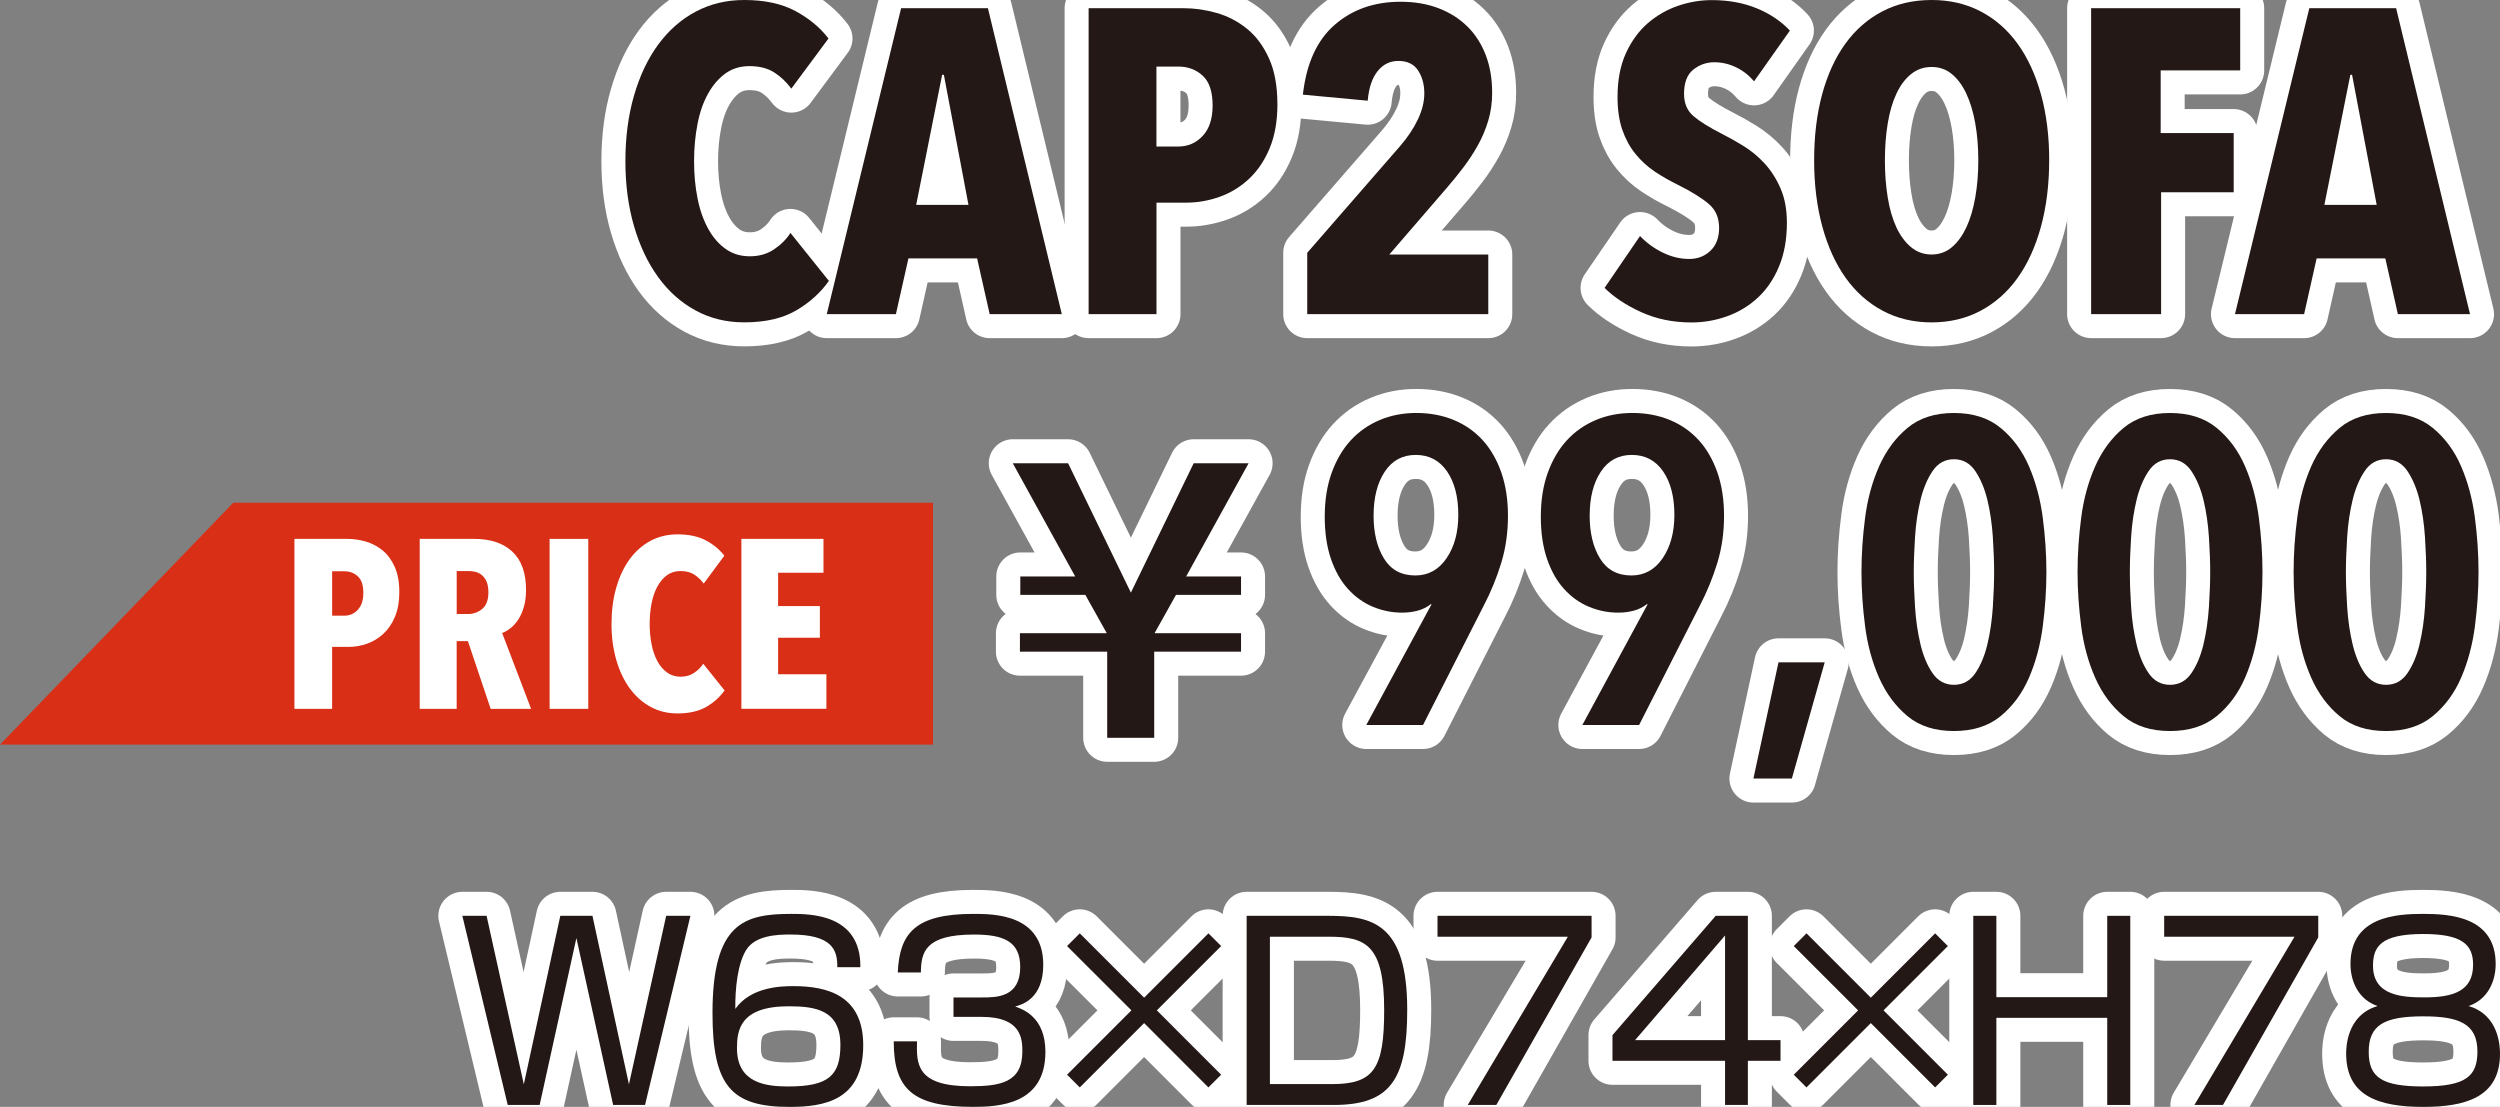 <?xml version="1.0" encoding="UTF-8"?>
<svg xmlns="http://www.w3.org/2000/svg" id="_レイヤー_2" data-name="レイヤー 2" viewBox="0 0 74.057 32.789">
  <rect x="0" y="0" width="74.057" height="32.789" fill="#808080" stroke="none"/>
  <defs>
    <style>
      .cls-1 {
        fill: none;
        stroke: #fff;
        stroke-linejoin: round;
        stroke-width: 1.422px;
      }

      .cls-2 {
        fill: #fff;
      }

      .cls-3 {
        fill: #d92f16;
      }

      .cls-4 {
        fill: #231815;
      }

      .cls-5 {
        fill: #22272c;
      }
    </style>
  </defs>
  <g id="_レイヤー_1-2" data-name="レイヤー 1">
    <g>
      <polygon class="cls-3" points="27.637 22.058 0 22.058 6.909 14.893 27.637 14.893 27.637 22.058"></polygon>
      <g>
        <path class="cls-2" d="m11.829,17.542c0,.28-.043.521-.128.725-.085.204-.199.373-.342.505-.142.133-.303.231-.483.295-.18.064-.362.096-.547.096h-.491v1.835h-1.116v-5.035h1.564c.18,0,.361.026.544.078s.349.139.498.259c.149.121.27.284.362.487.093.204.139.455.139.754Zm-1.066.021c0-.228-.055-.392-.164-.491-.108-.1-.241-.149-.398-.149h-.362v1.315h.362c.157,0,.29-.058.398-.174.109-.116.164-.283.164-.501Z"></path>
        <path class="cls-2" d="m14.535,20.998l-.674-2.005h-.333v2.005h-1.095v-5.035h1.61c.487,0,.865.126,1.136.38.27.253.404.632.404,1.134,0,.185-.021.351-.064.498-.042.147-.098.273-.166.377-.068.104-.146.19-.23.256-.085.067-.168.114-.248.143l.858,2.247h-1.198Zm-.068-3.456c0-.128-.018-.232-.053-.313-.036-.081-.082-.145-.139-.192s-.12-.08-.188-.096c-.069-.017-.137-.025-.203-.025h-.355v1.273h.334c.161,0,.303-.051.424-.153s.181-.267.181-.494Z"></path>
        <path class="cls-2" d="m16.281,20.998v-5.035h1.145v5.035h-1.145Z"></path>
        <path class="cls-2" d="m20.924,20.938c-.223.13-.508.196-.854.196-.294,0-.561-.065-.8-.196s-.444-.313-.615-.547c-.171-.235-.304-.515-.398-.839s-.142-.681-.142-1.07c0-.394.047-.754.142-1.081.095-.327.228-.607.398-.839s.376-.413.615-.541.506-.192.8-.192c.337,0,.617.061.843.181.226.121.406.271.544.452l-.611.825c-.085-.114-.182-.204-.288-.271s-.24-.1-.401-.1c-.152,0-.284.041-.396.121s-.206.191-.284.331c-.078.14-.137.306-.174.498-.038.192-.058.397-.058.615s.02.422.058.612c.037.189.096.355.174.498.078.143.175.254.288.334.114.081.246.121.398.121.151,0,.284-.038.398-.114.113-.076.203-.166.27-.27l.633.79c-.137.194-.317.356-.54.487Z"></path>
        <path class="cls-2" d="m21.962,20.998v-5.035h2.432v1.002h-1.344v.989h1.237v.938h-1.237v1.081h1.43v1.024h-2.518Z"></path>
      </g>
    </g>
    <g>
      <g>
        <path class="cls-4" d="m23.581,9.197c-.401.235-.913.352-1.536.352-.529,0-1.009-.117-1.439-.352-.432-.234-.801-.563-1.107-.985-.308-.423-.546-.926-.717-1.511s-.256-1.227-.256-1.926c0-.708.085-1.357.256-1.946s.409-1.092.717-1.51c.307-.418.676-.743,1.107-.973.431-.23.91-.346,1.439-.346.606,0,1.111.109,1.518.327.404.218.731.489.979.813l-1.101,1.485c-.153-.205-.326-.367-.519-.487-.191-.119-.433-.179-.723-.179-.273,0-.511.073-.711.218s-.371.344-.512.595c-.141.252-.246.55-.313.896-.068.346-.103.715-.103,1.107s.034.759.103,1.101c.067.341.173.64.313.896.141.256.313.457.519.602.204.146.443.218.717.218s.512-.068.717-.205c.204-.137.366-.299.486-.487l1.139,1.421c-.247.35-.571.643-.973.877Z"></path>
        <path class="cls-4" d="m29.317,9.306l-.372-1.651h-2.035l-.371,1.651h-2.048L26.693.243h2.572l2.189,9.063h-2.138Zm-1.357-7.091h-.051l-.769,3.853h1.549l-.729-3.853Z"></path>
        <path class="cls-4" d="m37.841,3.085c0,.504-.077.939-.23,1.306-.153.367-.358.67-.614.909-.256.239-.547.416-.871.531-.324.115-.652.172-.985.172h-.883v3.303h-2.01V.243h2.815c.324,0,.651.047.979.141.329.094.628.25.896.467.269.217.486.51.652.876.167.367.25.819.25,1.357Zm-1.92.039c0-.41-.099-.704-.295-.883s-.435-.269-.717-.269h-.652v2.368h.652c.282,0,.521-.104.717-.313.196-.209.295-.51.295-.902Z"></path>
        <path class="cls-4" d="m44.202,2.739c0,.299-.038.576-.115.832-.076.256-.179.5-.307.73s-.273.452-.436.666-.329.418-.499.614l-1.689,1.958h2.931v1.767h-5.363v-1.818l2.752-3.162c.222-.256.397-.519.525-.787.128-.269.191-.527.191-.774,0-.265-.062-.491-.186-.679-.124-.188-.317-.281-.582-.281-.248,0-.452.1-.614.301s-.261.493-.295.877l-1.92-.179c.103-.922.416-1.611.94-2.067.525-.457,1.176-.685,1.952-.685.418,0,.794.064,1.127.192.333.128.616.308.851.538.235.23.416.512.545.845.128.333.191.704.191,1.113Z"></path>
        <path class="cls-4" d="m51.959,2.407c-.153-.179-.332-.318-.537-.416s-.418-.147-.641-.147c-.23,0-.437.073-.62.218s-.275.385-.275.718c0,.282.094.502.281.661s.465.331.832.519c.206.103.423.225.651.366.228.141.436.314.625.519.188.205.346.451.47.737.125.286.188.626.188,1.02,0,.487-.078.917-.232,1.289-.154.372-.363.679-.625.923s-.564.428-.907.552c-.343.124-.698.186-1.064.186-.547,0-1.044-.103-1.491-.307-.448-.205-.809-.444-1.082-.717l1.05-1.536c.196.205.422.369.679.493.256.124.516.186.78.186.248,0,.457-.081.627-.243.171-.162.257-.388.257-.678,0-.299-.103-.536-.308-.71s-.504-.36-.896-.557c-.247-.12-.479-.252-.697-.397s-.409-.32-.576-.525c-.166-.205-.296-.443-.391-.717-.094-.273-.141-.597-.141-.973,0-.503.084-.937.25-1.299s.384-.659.652-.89c.27-.23.567-.401.896-.512.328-.111.659-.167.992-.167.494,0,.938.081,1.331.242s.721.381.985.661l-1.062,1.504Z"></path>
        <path class="cls-4" d="m60.702,4.749c0,.717-.081,1.372-.243,1.965-.162.593-.393,1.099-.691,1.517s-.663.742-1.094.973c-.432.23-.916.346-1.453.346s-1.022-.115-1.453-.346-.796-.555-1.094-.973c-.299-.418-.529-.924-.691-1.517-.162-.593-.243-1.248-.243-1.965s.078-1.367.236-1.952c.158-.584.386-1.083.685-1.498.299-.414.664-.734,1.095-.96s.92-.339,1.466-.339c.537,0,1.021.113,1.453.339.431.226.795.546,1.094.96.299.414.529.914.691,1.498.162.585.243,1.235.243,1.952Zm-2.099,0c0-.392-.03-.757-.09-1.094s-.147-.629-.263-.877-.258-.441-.429-.583c-.171-.141-.371-.211-.602-.211s-.434.07-.608.211c-.175.141-.319.335-.435.583s-.201.54-.256.877c-.056.337-.084.702-.084,1.094s.028.76.084,1.101c.055.341.141.636.256.883s.26.444.435.589.378.217.608.217.431-.072.602-.217.313-.341.429-.589.203-.542.263-.883.09-.708.09-1.101Z"></path>
        <path class="cls-4" d="m64.005,2.086v1.856h2.163v1.753h-2.15v3.61h-2.073V.243h4.416v1.843h-2.355Z"></path>
        <path class="cls-4" d="m71.032,9.306l-.372-1.651h-2.035l-.371,1.651h-2.048L68.408.243h2.572l2.189,9.063h-2.138Zm-1.357-7.091h-.051l-.769,3.853h1.549l-.729-3.853Z"></path>
      </g>
      <g>
        <path class="cls-1" d="m23.581,9.197c-.401.235-.913.352-1.536.352-.529,0-1.009-.117-1.439-.352-.432-.234-.801-.563-1.107-.985-.308-.423-.546-.926-.717-1.511s-.256-1.227-.256-1.926c0-.708.085-1.357.256-1.946s.409-1.092.717-1.51c.307-.418.676-.743,1.107-.973.431-.23.91-.346,1.439-.346.606,0,1.111.109,1.518.327.404.218.731.489.979.813l-1.101,1.485c-.153-.205-.326-.367-.519-.487-.191-.119-.433-.179-.723-.179-.273,0-.511.073-.711.218s-.371.344-.512.595c-.141.252-.246.55-.313.896-.068.346-.103.715-.103,1.107s.034.759.103,1.101c.067.341.173.64.313.896.141.256.313.457.519.602.204.146.443.218.717.218s.512-.068.717-.205c.204-.137.366-.299.486-.487l1.139,1.421c-.247.35-.571.643-.973.877Z"></path>
        <path class="cls-1" d="m29.317,9.306l-.372-1.651h-2.035l-.371,1.651h-2.048L26.693.243h2.572l2.189,9.063h-2.138Zm-1.357-7.091h-.051l-.769,3.853h1.549l-.729-3.853Z"></path>
        <path class="cls-1" d="m37.841,3.085c0,.504-.077.939-.23,1.306-.153.367-.358.67-.614.909-.256.239-.547.416-.871.531-.324.115-.652.172-.985.172h-.883v3.303h-2.01V.243h2.815c.324,0,.651.047.979.141.329.094.628.25.896.467.269.217.486.51.652.876.167.367.25.819.25,1.357Zm-1.92.039c0-.41-.099-.704-.295-.883s-.435-.269-.717-.269h-.652v2.368h.652c.282,0,.521-.104.717-.313.196-.209.295-.51.295-.902Z"></path>
        <path class="cls-1" d="m44.202,2.739c0,.299-.038.576-.115.832-.076.256-.179.5-.307.73s-.273.452-.436.666-.329.418-.499.614l-1.689,1.958h2.931v1.767h-5.363v-1.818l2.752-3.162c.222-.256.397-.519.525-.787.128-.269.191-.527.191-.774,0-.265-.062-.491-.186-.679-.124-.188-.317-.281-.582-.281-.248,0-.452.1-.614.301s-.261.493-.295.877l-1.92-.179c.103-.922.416-1.611.94-2.067.525-.457,1.176-.685,1.952-.685.418,0,.794.064,1.127.192.333.128.616.308.851.538.235.23.416.512.545.845.128.333.191.704.191,1.113Z"></path>
        <path class="cls-1" d="m51.959,2.407c-.153-.179-.332-.318-.537-.416s-.418-.147-.641-.147c-.23,0-.437.073-.62.218s-.275.385-.275.718c0,.282.094.502.281.661s.465.331.832.519c.206.103.423.225.651.366.228.141.436.314.625.519.188.205.346.451.47.737.125.286.188.626.188,1.02,0,.487-.078.917-.232,1.289-.154.372-.363.679-.625.923s-.564.428-.907.552c-.343.124-.698.186-1.064.186-.547,0-1.044-.103-1.491-.307-.448-.205-.809-.444-1.082-.717l1.05-1.536c.196.205.422.369.679.493.256.124.516.186.78.186.248,0,.457-.081.627-.243.171-.162.257-.388.257-.678,0-.299-.103-.536-.308-.71s-.504-.36-.896-.557c-.247-.12-.479-.252-.697-.397s-.409-.32-.576-.525c-.166-.205-.296-.443-.391-.717-.094-.273-.141-.597-.141-.973,0-.503.084-.937.25-1.299s.384-.659.652-.89c.27-.23.567-.401.896-.512.328-.111.659-.167.992-.167.494,0,.938.081,1.331.242s.721.381.985.661l-1.062,1.504Z"></path>
        <path class="cls-1" d="m60.702,4.749c0,.717-.081,1.372-.243,1.965-.162.593-.393,1.099-.691,1.517s-.663.742-1.094.973c-.432.23-.916.346-1.453.346s-1.022-.115-1.453-.346-.796-.555-1.094-.973c-.299-.418-.529-.924-.691-1.517-.162-.593-.243-1.248-.243-1.965s.078-1.367.236-1.952c.158-.584.386-1.083.685-1.498.299-.414.664-.734,1.095-.96s.92-.339,1.466-.339c.537,0,1.021.113,1.453.339.431.226.795.546,1.094.96.299.414.529.914.691,1.498.162.585.243,1.235.243,1.952Zm-2.099,0c0-.392-.03-.757-.09-1.094s-.147-.629-.263-.877-.258-.441-.429-.583c-.171-.141-.371-.211-.602-.211s-.434.07-.608.211c-.175.141-.319.335-.435.583s-.201.54-.256.877c-.056.337-.084.702-.084,1.094s.028.76.084,1.101c.055.341.141.636.256.883s.26.444.435.589.378.217.608.217.431-.072.602-.217.313-.341.429-.589.203-.542.263-.883.09-.708.09-1.101Z"></path>
        <path class="cls-1" d="m64.005,2.086v1.856h2.163v1.753h-2.15v3.61h-2.073V.243h4.416v1.843h-2.355Z"></path>
        <path class="cls-1" d="m71.032,9.306l-.372-1.651h-2.035l-.371,1.651h-2.048L68.408.243h2.572l2.189,9.063h-2.138Zm-1.357-7.091h-.051l-.769,3.853h1.549l-.729-3.853Z"></path>
      </g>
      <g>
        <path class="cls-4" d="m23.581,9.197c-.401.235-.913.352-1.536.352-.529,0-1.009-.117-1.439-.352-.432-.234-.801-.563-1.107-.985-.308-.423-.546-.926-.717-1.511s-.256-1.227-.256-1.926c0-.708.085-1.357.256-1.946s.409-1.092.717-1.51c.307-.418.676-.743,1.107-.973.431-.23.91-.346,1.439-.346.606,0,1.111.109,1.518.327.404.218.731.489.979.813l-1.101,1.485c-.153-.205-.326-.367-.519-.487-.191-.119-.433-.179-.723-.179-.273,0-.511.073-.711.218s-.371.344-.512.595c-.141.252-.246.55-.313.896-.068.346-.103.715-.103,1.107s.034.759.103,1.101c.067.341.173.64.313.896.141.256.313.457.519.602.204.146.443.218.717.218s.512-.068.717-.205c.204-.137.366-.299.486-.487l1.139,1.421c-.247.35-.571.643-.973.877Z"></path>
        <path class="cls-4" d="m29.317,9.306l-.372-1.651h-2.035l-.371,1.651h-2.048L26.693.243h2.572l2.189,9.063h-2.138Zm-1.357-7.091h-.051l-.769,3.853h1.549l-.729-3.853Z"></path>
        <path class="cls-4" d="m37.841,3.085c0,.504-.077.939-.23,1.306-.153.367-.358.67-.614.909-.256.239-.547.416-.871.531-.324.115-.652.172-.985.172h-.883v3.303h-2.01V.243h2.815c.324,0,.651.047.979.141.329.094.628.25.896.467.269.217.486.51.652.876.167.367.25.819.25,1.357Zm-1.92.039c0-.41-.099-.704-.295-.883s-.435-.269-.717-.269h-.652v2.368h.652c.282,0,.521-.104.717-.313.196-.209.295-.51.295-.902Z"></path>
        <path class="cls-4" d="m44.202,2.739c0,.299-.038.576-.115.832-.076.256-.179.5-.307.73s-.273.452-.436.666-.329.418-.499.614l-1.689,1.958h2.931v1.767h-5.363v-1.818l2.752-3.162c.222-.256.397-.519.525-.787.128-.269.191-.527.191-.774,0-.265-.062-.491-.186-.679-.124-.188-.317-.281-.582-.281-.248,0-.452.1-.614.301s-.261.493-.295.877l-1.92-.179c.103-.922.416-1.611.94-2.067.525-.457,1.176-.685,1.952-.685.418,0,.794.064,1.127.192.333.128.616.308.851.538.235.23.416.512.545.845.128.333.191.704.191,1.113Z"></path>
        <path class="cls-4" d="m51.959,2.407c-.153-.179-.332-.318-.537-.416s-.418-.147-.641-.147c-.23,0-.437.073-.62.218s-.275.385-.275.718c0,.282.094.502.281.661s.465.331.832.519c.206.103.423.225.651.366.228.141.436.314.625.519.188.205.346.451.47.737.125.286.188.626.188,1.02,0,.487-.078.917-.232,1.289-.154.372-.363.679-.625.923s-.564.428-.907.552c-.343.124-.698.186-1.064.186-.547,0-1.044-.103-1.491-.307-.448-.205-.809-.444-1.082-.717l1.05-1.536c.196.205.422.369.679.493.256.124.516.186.78.186.248,0,.457-.081.627-.243.171-.162.257-.388.257-.678,0-.299-.103-.536-.308-.71s-.504-.36-.896-.557c-.247-.12-.479-.252-.697-.397s-.409-.32-.576-.525c-.166-.205-.296-.443-.391-.717-.094-.273-.141-.597-.141-.973,0-.503.084-.937.25-1.299s.384-.659.652-.89c.27-.23.567-.401.896-.512.328-.111.659-.167.992-.167.494,0,.938.081,1.331.242s.721.381.985.661l-1.062,1.504Z"></path>
        <path class="cls-4" d="m60.702,4.749c0,.717-.081,1.372-.243,1.965-.162.593-.393,1.099-.691,1.517s-.663.742-1.094.973c-.432.23-.916.346-1.453.346s-1.022-.115-1.453-.346-.796-.555-1.094-.973c-.299-.418-.529-.924-.691-1.517-.162-.593-.243-1.248-.243-1.965s.078-1.367.236-1.952c.158-.584.386-1.083.685-1.498.299-.414.664-.734,1.095-.96s.92-.339,1.466-.339c.537,0,1.021.113,1.453.339.431.226.795.546,1.094.96.299.414.529.914.691,1.498.162.585.243,1.235.243,1.952Zm-2.099,0c0-.392-.03-.757-.09-1.094s-.147-.629-.263-.877-.258-.441-.429-.583c-.171-.141-.371-.211-.602-.211s-.434.07-.608.211c-.175.141-.319.335-.435.583s-.201.54-.256.877c-.056.337-.084.702-.084,1.094s.028.76.084,1.101c.055.341.141.636.256.883s.26.444.435.589.378.217.608.217.431-.072.602-.217.313-.341.429-.589.203-.542.263-.883.09-.708.09-1.101Z"></path>
        <path class="cls-4" d="m64.005,2.086v1.856h2.163v1.753h-2.15v3.61h-2.073V.243h4.416v1.843h-2.355Z"></path>
        <path class="cls-4" d="m71.032,9.306l-.372-1.651h-2.035l-.371,1.651h-2.048L68.408.243h2.572l2.189,9.063h-2.138Zm-1.357-7.091h-.051l-.769,3.853h1.549l-.729-3.853Z"></path>
      </g>
    </g>
    <g>
      <g>
        <path class="cls-5" d="m17.074,27.79l-1.088,4.942h-.946l-1.344-5.603h.718l1.103,4.992,1.081-4.992h.952l1.081,4.992,1.103-4.992h.718l-1.344,5.603h-.945l-1.088-4.942Z"></path>
        <path class="cls-5" d="m24.803,28.65c.007-.512-.149-.967-1.387-.967-.384,0-1.045.021-1.315.462-.249.405-.327,1.138-.319,1.742.462-.661,1.379-.675,1.721-.675.988,0,2.068.263,2.068,1.749,0,1.649-1.173,1.828-2.183,1.828-1.728,0-2.282-.619-2.282-2.78,0-2.674.945-2.937,2.332-2.937.555,0,2.069,0,2.048,1.579h-.683Zm-2.972,2.403c0,1.045.881,1.131,1.521,1.131,1.194,0,1.543-.327,1.543-1.23,0-1.038-.74-1.145-1.536-1.145-1.443,0-1.528.718-1.528,1.244Z"></path>
        <path class="cls-5" d="m27.164,30.848c-.015.661-.028,1.33,1.571,1.33.889,0,1.55-.106,1.55-1.031,0-.363-.021-1.024-1.201-1.024h-.839v-.576h.846c.427,0,1.131,0,1.131-.903,0-.775-.52-.96-1.372-.96-1.451,0-1.564.526-1.571,1.123h-.684c.05-1.159.513-1.735,2.233-1.735.604,0,2.076,0,2.076,1.507,0,1.01-.633,1.181-.832,1.237.221.079.896.306.896,1.344,0,1.564-1.379,1.628-2.146,1.628-1.792,0-2.347-.534-2.347-1.941h.689Z"></path>
        <path class="cls-5" d="m35.797,27.648l.377.377-1.905,1.905,1.905,1.906-.377.377-1.905-1.906-1.906,1.906-.377-.377,1.906-1.906-1.906-1.905.377-.377,1.906,1.906,1.905-1.906Z"></path>
        <path class="cls-5" d="m39.346,27.129c1.302,0,2.34.22,2.34,2.787,0,2.041-.483,2.816-2.176,2.816h-2.581v-5.603h2.417Zm-1.728.619v4.366h1.842c1.237,0,1.543-.455,1.543-2.19,0-1.934-.541-2.176-1.65-2.176h-1.734Z"></path>
        <path class="cls-5" d="m47.147,27.129v.64l-2.822,4.963h-.847l2.966-4.984h-3.861v-.619h4.564Z"></path>
        <path class="cls-5" d="m51.777,27.129v3.683h.967v.612h-.967v1.308h-.676v-1.308h-3.335v-.761l3.058-3.534h.953Zm-.676.583l-2.666,3.1h2.666v-3.1Z"></path>
        <path class="cls-5" d="m57.324,27.648l.377.377-1.905,1.905,1.905,1.906-.377.377-1.905-1.906-1.906,1.906-.377-.377,1.906-1.906-1.906-1.905.377-.377,1.906,1.906,1.905-1.906Z"></path>
        <path class="cls-5" d="m62.422,30.151h-3.284v2.581h-.684v-5.603h.684v2.41h3.284v-2.41h.683v5.603h-.683v-2.581Z"></path>
        <path class="cls-5" d="m68.673,27.129v.64l-2.822,4.963h-.847l2.966-4.984h-3.861v-.619h4.564Z"></path>
        <path class="cls-5" d="m74.057,31.217c0,1.309-1.06,1.572-2.275,1.572-1.322,0-2.282-.32-2.282-1.579,0-.143,0-1.138.931-1.408-.568-.192-.803-.732-.803-1.244,0-1.422,1.386-1.486,2.154-1.486.789,0,2.147.078,2.147,1.486,0,.512-.234,1.052-.804,1.244.91.263.932,1.209.932,1.415Zm-.669-.071c0-.839-.575-1.039-1.606-1.039-1.166,0-1.614.263-1.614,1.053,0,.747.377,1.024,1.614,1.024,1.28,0,1.606-.313,1.606-1.038Zm-3.093-2.539c0,.903.889.938,1.529.938.846,0,1.436-.185,1.436-.967,0-.604-.334-.91-1.479-.91-1.266,0-1.486.384-1.486.939Z"></path>
      </g>
      <g>
        <path class="cls-1" d="m17.074,27.79l-1.088,4.942h-.946l-1.344-5.603h.718l1.103,4.992,1.081-4.992h.952l1.081,4.992,1.103-4.992h.718l-1.344,5.603h-.945l-1.088-4.942Z"></path>
        <path class="cls-1" d="m24.803,28.65c.007-.512-.149-.967-1.387-.967-.384,0-1.045.021-1.315.462-.249.405-.327,1.138-.319,1.742.462-.661,1.379-.675,1.721-.675.988,0,2.068.263,2.068,1.749,0,1.649-1.173,1.828-2.183,1.828-1.728,0-2.282-.619-2.282-2.78,0-2.674.945-2.937,2.332-2.937.555,0,2.069,0,2.048,1.579h-.683Zm-2.972,2.403c0,1.045.881,1.131,1.521,1.131,1.194,0,1.543-.327,1.543-1.23,0-1.038-.74-1.145-1.536-1.145-1.443,0-1.528.718-1.528,1.244Z"></path>
        <path class="cls-1" d="m27.164,30.848c-.015.661-.028,1.33,1.571,1.33.889,0,1.55-.106,1.55-1.031,0-.363-.021-1.024-1.201-1.024h-.839v-.576h.846c.427,0,1.131,0,1.131-.903,0-.775-.52-.96-1.372-.96-1.451,0-1.564.526-1.571,1.123h-.684c.05-1.159.513-1.735,2.233-1.735.604,0,2.076,0,2.076,1.507,0,1.01-.633,1.181-.832,1.237.221.079.896.306.896,1.344,0,1.564-1.379,1.628-2.146,1.628-1.792,0-2.347-.534-2.347-1.941h.689Z"></path>
        <path class="cls-1" d="m35.797,27.648l.377.377-1.905,1.905,1.905,1.906-.377.377-1.905-1.906-1.906,1.906-.377-.377,1.906-1.906-1.906-1.905.377-.377,1.906,1.906,1.905-1.906Z"></path>
        <path class="cls-1" d="m39.346,27.129c1.302,0,2.34.22,2.34,2.787,0,2.041-.483,2.816-2.176,2.816h-2.581v-5.603h2.417Zm-1.728.619v4.366h1.842c1.237,0,1.543-.455,1.543-2.19,0-1.934-.541-2.176-1.65-2.176h-1.734Z"></path>
        <path class="cls-1" d="m47.147,27.129v.64l-2.822,4.963h-.847l2.966-4.984h-3.861v-.619h4.564Z"></path>
        <path class="cls-1" d="m51.777,27.129v3.683h.967v.612h-.967v1.308h-.676v-1.308h-3.335v-.761l3.058-3.534h.953Zm-.676.583l-2.666,3.1h2.666v-3.1Z"></path>
        <path class="cls-1" d="m57.324,27.648l.377.377-1.905,1.905,1.905,1.906-.377.377-1.905-1.906-1.906,1.906-.377-.377,1.906-1.906-1.906-1.905.377-.377,1.906,1.906,1.905-1.906Z"></path>
        <path class="cls-1" d="m62.422,30.151h-3.284v2.581h-.684v-5.603h.684v2.41h3.284v-2.41h.683v5.603h-.683v-2.581Z"></path>
        <path class="cls-1" d="m68.673,27.129v.64l-2.822,4.963h-.847l2.966-4.984h-3.861v-.619h4.564Z"></path>
        <path class="cls-1" d="m74.057,31.217c0,1.309-1.06,1.572-2.275,1.572-1.322,0-2.282-.32-2.282-1.579,0-.143,0-1.138.931-1.408-.568-.192-.803-.732-.803-1.244,0-1.422,1.386-1.486,2.154-1.486.789,0,2.147.078,2.147,1.486,0,.512-.234,1.052-.804,1.244.91.263.932,1.209.932,1.415Zm-.669-.071c0-.839-.575-1.039-1.606-1.039-1.166,0-1.614.263-1.614,1.053,0,.747.377,1.024,1.614,1.024,1.28,0,1.606-.313,1.606-1.038Zm-3.093-2.539c0,.903.889.938,1.529.938.846,0,1.436-.185,1.436-.967,0-.604-.334-.91-1.479-.91-1.266,0-1.486.384-1.486.939Z"></path>
      </g>
      <g>
        <path class="cls-4" d="m17.074,27.79l-1.088,4.942h-.946l-1.344-5.603h.718l1.103,4.992,1.081-4.992h.952l1.081,4.992,1.103-4.992h.718l-1.344,5.603h-.945l-1.088-4.942Z"></path>
        <path class="cls-4" d="m24.803,28.65c.007-.512-.149-.967-1.387-.967-.384,0-1.045.021-1.315.462-.249.405-.327,1.138-.319,1.742.462-.661,1.379-.675,1.721-.675.988,0,2.068.263,2.068,1.749,0,1.649-1.173,1.828-2.183,1.828-1.728,0-2.282-.619-2.282-2.78,0-2.674.945-2.937,2.332-2.937.555,0,2.069,0,2.048,1.579h-.683Zm-2.972,2.403c0,1.045.881,1.131,1.521,1.131,1.194,0,1.543-.327,1.543-1.23,0-1.038-.74-1.145-1.536-1.145-1.443,0-1.528.718-1.528,1.244Z"></path>
        <path class="cls-4" d="m27.164,30.848c-.015.661-.028,1.33,1.571,1.33.889,0,1.55-.106,1.55-1.031,0-.363-.021-1.024-1.201-1.024h-.839v-.576h.846c.427,0,1.131,0,1.131-.903,0-.775-.52-.96-1.372-.96-1.451,0-1.564.526-1.571,1.123h-.684c.05-1.159.513-1.735,2.233-1.735.604,0,2.076,0,2.076,1.507,0,1.01-.633,1.181-.832,1.237.221.079.896.306.896,1.344,0,1.564-1.379,1.628-2.146,1.628-1.792,0-2.347-.534-2.347-1.941h.689Z"></path>
        <path class="cls-4" d="m35.797,27.648l.377.377-1.905,1.905,1.905,1.906-.377.377-1.905-1.906-1.906,1.906-.377-.377,1.906-1.906-1.906-1.905.377-.377,1.906,1.906,1.905-1.906Z"></path>
        <path class="cls-4" d="m39.346,27.129c1.302,0,2.34.22,2.34,2.787,0,2.041-.483,2.816-2.176,2.816h-2.581v-5.603h2.417Zm-1.728.619v4.366h1.842c1.237,0,1.543-.455,1.543-2.19,0-1.934-.541-2.176-1.65-2.176h-1.734Z"></path>
        <path class="cls-4" d="m47.147,27.129v.64l-2.822,4.963h-.847l2.966-4.984h-3.861v-.619h4.564Z"></path>
        <path class="cls-4" d="m51.777,27.129v3.683h.967v.612h-.967v1.308h-.676v-1.308h-3.335v-.761l3.058-3.534h.953Zm-.676.583l-2.666,3.1h2.666v-3.1Z"></path>
        <path class="cls-4" d="m57.324,27.648l.377.377-1.905,1.905,1.905,1.906-.377.377-1.905-1.906-1.906,1.906-.377-.377,1.906-1.906-1.906-1.905.377-.377,1.906,1.906,1.905-1.906Z"></path>
        <path class="cls-4" d="m62.422,30.151h-3.284v2.581h-.684v-5.603h.684v2.41h3.284v-2.41h.683v5.603h-.683v-2.581Z"></path>
        <path class="cls-4" d="m68.673,27.129v.64l-2.822,4.963h-.847l2.966-4.984h-3.861v-.619h4.564Z"></path>
        <path class="cls-4" d="m74.057,31.217c0,1.309-1.06,1.572-2.275,1.572-1.322,0-2.282-.32-2.282-1.579,0-.143,0-1.138.931-1.408-.568-.192-.803-.732-.803-1.244,0-1.422,1.386-1.486,2.154-1.486.789,0,2.147.078,2.147,1.486,0,.512-.234,1.052-.804,1.244.91.263.932,1.209.932,1.415Zm-.669-.071c0-.839-.575-1.039-1.606-1.039-1.166,0-1.614.263-1.614,1.053,0,.747.377,1.024,1.614,1.024,1.28,0,1.606-.313,1.606-1.038Zm-3.093-2.539c0,.903.889.938,1.529.938.846,0,1.436-.185,1.436-.967,0-.604-.334-.91-1.479-.91-1.266,0-1.486.384-1.486.939Z"></path>
      </g>
    </g>
    <g>
      <path class="cls-4" d="m31.64,13.723l1.86,3.832,1.86-3.832h1.627l-1.85,3.353h1.626v.546h-1.927l-.635,1.136h2.562v.546h-2.572v2.551h-1.393v-2.551h-2.585v-.546h2.573l-.635-1.136h-1.927v-.546h1.626l-1.849-3.353h1.637Z"></path>
      <path class="cls-1" d="m31.64,13.723l1.86,3.832,1.86-3.832h1.627l-1.85,3.353h1.626v.546h-1.927l-.635,1.136h2.562v.546h-2.572v2.551h-1.393v-2.551h-2.585v-.546h2.573l-.635-1.136h-1.927v-.546h1.626l-1.849-3.353h1.637Z"></path>
      <path class="cls-4" d="m31.64,13.723l1.86,3.832,1.86-3.832h1.627l-1.85,3.353h1.626v.546h-1.927l-.635,1.136h2.562v.546h-2.572v2.551h-1.393v-2.551h-2.585v-.546h2.573l-.635-1.136h-1.927v-.546h1.626l-1.849-3.353h1.637Z"></path>
    </g>
    <g>
      <g>
        <path class="cls-4" d="m39.243,15.293c0-.478.068-.907.205-1.287.137-.379.324-.7.563-.96.238-.26.524-.461.857-.602s.695-.211,1.088-.211c.401,0,.769.069,1.101.205.333.137.619.335.858.595.238.26.424.581.557.96.132.38.198.809.198,1.287,0,.495-.066.96-.199,1.395-.133.436-.306.858-.52,1.268l-1.797,3.533h-1.681l1.931-3.571-.013-.013c-.12.094-.252.16-.397.198-.145.039-.299.058-.461.058-.298,0-.586-.058-.863-.173s-.523-.29-.736-.525c-.214-.234-.382-.531-.506-.89s-.186-.781-.186-1.267Zm1.446-.025c0,.521.104.947.31,1.28.205.333.515.499.926.499.386,0,.695-.17.927-.512s.347-.768.347-1.28c0-.538-.111-.968-.334-1.292-.224-.324-.532-.487-.927-.487s-.701.167-.92.5c-.219.333-.328.764-.328,1.293Z"></path>
        <path class="cls-4" d="m45.644,15.293c0-.478.068-.907.205-1.287.137-.379.324-.7.563-.96.238-.26.524-.461.857-.602s.695-.211,1.088-.211c.401,0,.769.069,1.101.205.333.137.619.335.858.595.238.26.424.581.557.96.132.38.198.809.198,1.287,0,.495-.066.96-.199,1.395-.133.436-.306.858-.52,1.268l-1.797,3.533h-1.681l1.931-3.571-.013-.013c-.12.094-.252.16-.397.198-.145.039-.299.058-.461.058-.298,0-.586-.058-.863-.173s-.523-.29-.736-.525c-.214-.234-.382-.531-.506-.89s-.186-.781-.186-1.267Zm1.446-.025c0,.521.104.947.31,1.28.205.333.515.499.926.499.386,0,.695-.17.927-.512s.347-.768.347-1.28c0-.538-.111-.968-.334-1.292-.224-.324-.532-.487-.927-.487s-.701.167-.92.5c-.219.333-.328.764-.328,1.293Z"></path>
        <path class="cls-4" d="m53.081,23.063h-1.14l.743-3.443h1.369l-.973,3.443Z"></path>
        <path class="cls-4" d="m60.62,16.945c0,.521-.036,1.058-.108,1.613-.073.555-.21,1.062-.41,1.523-.2.46-.479.838-.838,1.133s-.819.441-1.383.441-1.022-.147-1.376-.441c-.354-.294-.634-.672-.839-1.133-.204-.461-.344-.969-.416-1.523s-.108-1.092-.108-1.613.036-1.058.108-1.613.212-1.062.416-1.523c.205-.461.484-.838.839-1.133.354-.294.812-.442,1.376-.442s1.024.147,1.383.442.638.672.838,1.133.337.969.41,1.523c.072.555.108,1.092.108,1.613Zm-1.549,0c0-.307-.013-.655-.038-1.043-.026-.388-.079-.751-.16-1.088s-.201-.623-.358-.858c-.158-.234-.369-.352-.634-.352s-.476.117-.634.352c-.158.235-.277.521-.358.858s-.135.7-.16,1.088c-.025.389-.038.736-.038,1.043s.013.655.038,1.043c.025.389.079.753.16,1.095s.2.627.358.857.369.346.634.346.476-.115.634-.346c.157-.23.277-.516.358-.857s.134-.706.16-1.095c.025-.388.038-.736.038-1.043Z"></path>
        <path class="cls-4" d="m67.021,16.945c0,.521-.036,1.058-.108,1.613-.073.555-.21,1.062-.41,1.523-.2.46-.479.838-.838,1.133s-.819.441-1.383.441-1.022-.147-1.376-.441c-.354-.294-.634-.672-.839-1.133-.204-.461-.344-.969-.416-1.523s-.108-1.092-.108-1.613.036-1.058.108-1.613.212-1.062.416-1.523c.205-.461.484-.838.839-1.133.354-.294.812-.442,1.376-.442s1.024.147,1.383.442.638.672.838,1.133.337.969.41,1.523c.072.555.108,1.092.108,1.613Zm-1.549,0c0-.307-.013-.655-.038-1.043-.026-.388-.079-.751-.16-1.088s-.201-.623-.358-.858c-.158-.234-.369-.352-.634-.352s-.476.117-.634.352c-.158.235-.277.521-.358.858s-.135.7-.16,1.088c-.025.389-.038.736-.038,1.043s.013.655.038,1.043c.025.389.079.753.16,1.095s.2.627.358.857.369.346.634.346.476-.115.634-.346c.157-.23.277-.516.358-.857s.134-.706.16-1.095c.025-.388.038-.736.038-1.043Z"></path>
        <path class="cls-4" d="m73.421,16.945c0,.521-.036,1.058-.108,1.613-.073.555-.21,1.062-.41,1.523-.2.46-.479.838-.838,1.133s-.819.441-1.383.441-1.022-.147-1.376-.441c-.354-.294-.634-.672-.839-1.133-.204-.461-.344-.969-.416-1.523s-.108-1.092-.108-1.613.036-1.058.108-1.613.212-1.062.416-1.523c.205-.461.484-.838.839-1.133.354-.294.812-.442,1.376-.442s1.024.147,1.383.442.638.672.838,1.133.337.969.41,1.523c.072.555.108,1.092.108,1.613Zm-1.549,0c0-.307-.013-.655-.038-1.043-.026-.388-.079-.751-.16-1.088s-.201-.623-.358-.858c-.158-.234-.369-.352-.634-.352s-.476.117-.634.352c-.158.235-.277.521-.358.858s-.135.7-.16,1.088c-.025.389-.038.736-.038,1.043s.013.655.038,1.043c.025.389.079.753.16,1.095s.2.627.358.857.369.346.634.346.476-.115.634-.346c.157-.23.277-.516.358-.857s.134-.706.16-1.095c.025-.388.038-.736.038-1.043Z"></path>
      </g>
      <g>
        <path class="cls-1" d="m39.243,15.293c0-.478.068-.907.205-1.287.137-.379.324-.7.563-.96.238-.26.524-.461.857-.602s.695-.211,1.088-.211c.401,0,.769.069,1.101.205.333.137.619.335.858.595.238.26.424.581.557.96.132.38.198.809.198,1.287,0,.495-.066.96-.199,1.395-.133.436-.306.858-.52,1.268l-1.797,3.533h-1.681l1.931-3.571-.013-.013c-.12.094-.252.16-.397.198-.145.039-.299.058-.461.058-.298,0-.586-.058-.863-.173s-.523-.29-.736-.525c-.214-.234-.382-.531-.506-.89s-.186-.781-.186-1.267Zm1.446-.025c0,.521.104.947.31,1.28.205.333.515.499.926.499.386,0,.695-.17.927-.512s.347-.768.347-1.28c0-.538-.111-.968-.334-1.292-.224-.324-.532-.487-.927-.487s-.701.167-.92.5c-.219.333-.328.764-.328,1.293Z"></path>
        <path class="cls-1" d="m45.644,15.293c0-.478.068-.907.205-1.287.137-.379.324-.7.563-.96.238-.26.524-.461.857-.602s.695-.211,1.088-.211c.401,0,.769.069,1.101.205.333.137.619.335.858.595.238.26.424.581.557.96.132.38.198.809.198,1.287,0,.495-.066.96-.199,1.395-.133.436-.306.858-.52,1.268l-1.797,3.533h-1.681l1.931-3.571-.013-.013c-.12.094-.252.16-.397.198-.145.039-.299.058-.461.058-.298,0-.586-.058-.863-.173s-.523-.29-.736-.525c-.214-.234-.382-.531-.506-.89s-.186-.781-.186-1.267Zm1.446-.025c0,.521.104.947.31,1.28.205.333.515.499.926.499.386,0,.695-.17.927-.512s.347-.768.347-1.28c0-.538-.111-.968-.334-1.292-.224-.324-.532-.487-.927-.487s-.701.167-.92.5c-.219.333-.328.764-.328,1.293Z"></path>
        <path class="cls-1" d="m53.081,23.063h-1.14l.743-3.443h1.369l-.973,3.443Z"></path>
        <path class="cls-1" d="m60.62,16.945c0,.521-.036,1.058-.108,1.613-.073.555-.21,1.062-.41,1.523-.2.46-.479.838-.838,1.133s-.819.441-1.383.441-1.022-.147-1.376-.441c-.354-.294-.634-.672-.839-1.133-.204-.461-.344-.969-.416-1.523s-.108-1.092-.108-1.613.036-1.058.108-1.613.212-1.062.416-1.523c.205-.461.484-.838.839-1.133.354-.294.812-.442,1.376-.442s1.024.147,1.383.442.638.672.838,1.133.337.969.41,1.523c.072.555.108,1.092.108,1.613Zm-1.549,0c0-.307-.013-.655-.038-1.043-.026-.388-.079-.751-.16-1.088s-.201-.623-.358-.858c-.158-.234-.369-.352-.634-.352s-.476.117-.634.352c-.158.235-.277.521-.358.858s-.135.7-.16,1.088c-.025.389-.038.736-.038,1.043s.013.655.038,1.043c.025.389.079.753.16,1.095s.2.627.358.857.369.346.634.346.476-.115.634-.346c.157-.23.277-.516.358-.857s.134-.706.16-1.095c.025-.388.038-.736.038-1.043Z"></path>
        <path class="cls-1" d="m67.021,16.945c0,.521-.036,1.058-.108,1.613-.073.555-.21,1.062-.41,1.523-.2.46-.479.838-.838,1.133s-.819.441-1.383.441-1.022-.147-1.376-.441c-.354-.294-.634-.672-.839-1.133-.204-.461-.344-.969-.416-1.523s-.108-1.092-.108-1.613.036-1.058.108-1.613.212-1.062.416-1.523c.205-.461.484-.838.839-1.133.354-.294.812-.442,1.376-.442s1.024.147,1.383.442.638.672.838,1.133.337.969.41,1.523c.072.555.108,1.092.108,1.613Zm-1.549,0c0-.307-.013-.655-.038-1.043-.026-.388-.079-.751-.16-1.088s-.201-.623-.358-.858c-.158-.234-.369-.352-.634-.352s-.476.117-.634.352c-.158.235-.277.521-.358.858s-.135.7-.16,1.088c-.025.389-.038.736-.038,1.043s.013.655.038,1.043c.025.389.079.753.16,1.095s.2.627.358.857.369.346.634.346.476-.115.634-.346c.157-.23.277-.516.358-.857s.134-.706.16-1.095c.025-.388.038-.736.038-1.043Z"></path>
        <path class="cls-1" d="m73.421,16.945c0,.521-.036,1.058-.108,1.613-.073.555-.21,1.062-.41,1.523-.2.46-.479.838-.838,1.133s-.819.441-1.383.441-1.022-.147-1.376-.441c-.354-.294-.634-.672-.839-1.133-.204-.461-.344-.969-.416-1.523s-.108-1.092-.108-1.613.036-1.058.108-1.613.212-1.062.416-1.523c.205-.461.484-.838.839-1.133.354-.294.812-.442,1.376-.442s1.024.147,1.383.442.638.672.838,1.133.337.969.41,1.523c.072.555.108,1.092.108,1.613Zm-1.549,0c0-.307-.013-.655-.038-1.043-.026-.388-.079-.751-.16-1.088s-.201-.623-.358-.858c-.158-.234-.369-.352-.634-.352s-.476.117-.634.352c-.158.235-.277.521-.358.858s-.135.7-.16,1.088c-.025.389-.038.736-.038,1.043s.013.655.038,1.043c.025.389.079.753.16,1.095s.2.627.358.857.369.346.634.346.476-.115.634-.346c.157-.23.277-.516.358-.857s.134-.706.16-1.095c.025-.388.038-.736.038-1.043Z"></path>
      </g>
      <g>
        <path class="cls-4" d="m39.243,15.293c0-.478.068-.907.205-1.287.137-.379.324-.7.563-.96.238-.26.524-.461.857-.602s.695-.211,1.088-.211c.401,0,.769.069,1.101.205.333.137.619.335.858.595.238.26.424.581.557.96.132.38.198.809.198,1.287,0,.495-.066.96-.199,1.395-.133.436-.306.858-.52,1.268l-1.797,3.533h-1.681l1.931-3.571-.013-.013c-.12.094-.252.16-.397.198-.145.039-.299.058-.461.058-.298,0-.586-.058-.863-.173s-.523-.29-.736-.525c-.214-.234-.382-.531-.506-.89s-.186-.781-.186-1.267Zm1.446-.025c0,.521.104.947.31,1.28.205.333.515.499.926.499.386,0,.695-.17.927-.512s.347-.768.347-1.28c0-.538-.111-.968-.334-1.292-.224-.324-.532-.487-.927-.487s-.701.167-.92.5c-.219.333-.328.764-.328,1.293Z"></path>
        <path class="cls-4" d="m45.644,15.293c0-.478.068-.907.205-1.287.137-.379.324-.7.563-.96.238-.26.524-.461.857-.602s.695-.211,1.088-.211c.401,0,.769.069,1.101.205.333.137.619.335.858.595.238.26.424.581.557.96.132.38.198.809.198,1.287,0,.495-.066.96-.199,1.395-.133.436-.306.858-.52,1.268l-1.797,3.533h-1.681l1.931-3.571-.013-.013c-.12.094-.252.16-.397.198-.145.039-.299.058-.461.058-.298,0-.586-.058-.863-.173s-.523-.29-.736-.525c-.214-.234-.382-.531-.506-.89s-.186-.781-.186-1.267Zm1.446-.025c0,.521.104.947.31,1.28.205.333.515.499.926.499.386,0,.695-.17.927-.512s.347-.768.347-1.28c0-.538-.111-.968-.334-1.292-.224-.324-.532-.487-.927-.487s-.701.167-.92.5c-.219.333-.328.764-.328,1.293Z"></path>
        <path class="cls-4" d="m53.081,23.063h-1.14l.743-3.443h1.369l-.973,3.443Z"></path>
        <path class="cls-4" d="m60.62,16.945c0,.521-.036,1.058-.108,1.613-.073.555-.21,1.062-.41,1.523-.2.46-.479.838-.838,1.133s-.819.441-1.383.441-1.022-.147-1.376-.441c-.354-.294-.634-.672-.839-1.133-.204-.461-.344-.969-.416-1.523s-.108-1.092-.108-1.613.036-1.058.108-1.613.212-1.062.416-1.523c.205-.461.484-.838.839-1.133.354-.294.812-.442,1.376-.442s1.024.147,1.383.442.638.672.838,1.133.337.969.41,1.523c.072.555.108,1.092.108,1.613Zm-1.549,0c0-.307-.013-.655-.038-1.043-.026-.388-.079-.751-.16-1.088s-.201-.623-.358-.858c-.158-.234-.369-.352-.634-.352s-.476.117-.634.352c-.158.235-.277.521-.358.858s-.135.7-.16,1.088c-.025.389-.038.736-.038,1.043s.013.655.038,1.043c.025.389.079.753.16,1.095s.2.627.358.857.369.346.634.346.476-.115.634-.346c.157-.23.277-.516.358-.857s.134-.706.16-1.095c.025-.388.038-.736.038-1.043Z"></path>
        <path class="cls-4" d="m67.021,16.945c0,.521-.036,1.058-.108,1.613-.073.555-.21,1.062-.41,1.523-.2.46-.479.838-.838,1.133s-.819.441-1.383.441-1.022-.147-1.376-.441c-.354-.294-.634-.672-.839-1.133-.204-.461-.344-.969-.416-1.523s-.108-1.092-.108-1.613.036-1.058.108-1.613.212-1.062.416-1.523c.205-.461.484-.838.839-1.133.354-.294.812-.442,1.376-.442s1.024.147,1.383.442.638.672.838,1.133.337.969.41,1.523c.072.555.108,1.092.108,1.613Zm-1.549,0c0-.307-.013-.655-.038-1.043-.026-.388-.079-.751-.16-1.088s-.201-.623-.358-.858c-.158-.234-.369-.352-.634-.352s-.476.117-.634.352c-.158.235-.277.521-.358.858s-.135.7-.16,1.088c-.025.389-.038.736-.038,1.043s.013.655.038,1.043c.025.389.079.753.16,1.095s.2.627.358.857.369.346.634.346.476-.115.634-.346c.157-.23.277-.516.358-.857s.134-.706.16-1.095c.025-.388.038-.736.038-1.043Z"></path>
        <path class="cls-4" d="m73.421,16.945c0,.521-.036,1.058-.108,1.613-.073.555-.21,1.062-.41,1.523-.2.46-.479.838-.838,1.133s-.819.441-1.383.441-1.022-.147-1.376-.441c-.354-.294-.634-.672-.839-1.133-.204-.461-.344-.969-.416-1.523s-.108-1.092-.108-1.613.036-1.058.108-1.613.212-1.062.416-1.523c.205-.461.484-.838.839-1.133.354-.294.812-.442,1.376-.442s1.024.147,1.383.442.638.672.838,1.133.337.969.41,1.523c.072.555.108,1.092.108,1.613Zm-1.549,0c0-.307-.013-.655-.038-1.043-.026-.388-.079-.751-.16-1.088s-.201-.623-.358-.858c-.158-.234-.369-.352-.634-.352s-.476.117-.634.352c-.158.235-.277.521-.358.858s-.135.7-.16,1.088c-.025.389-.038.736-.038,1.043s.013.655.038,1.043c.025.389.079.753.16,1.095s.2.627.358.857.369.346.634.346.476-.115.634-.346c.157-.23.277-.516.358-.857s.134-.706.16-1.095c.025-.388.038-.736.038-1.043Z"></path>
      </g>
    </g>
  </g>
</svg>
